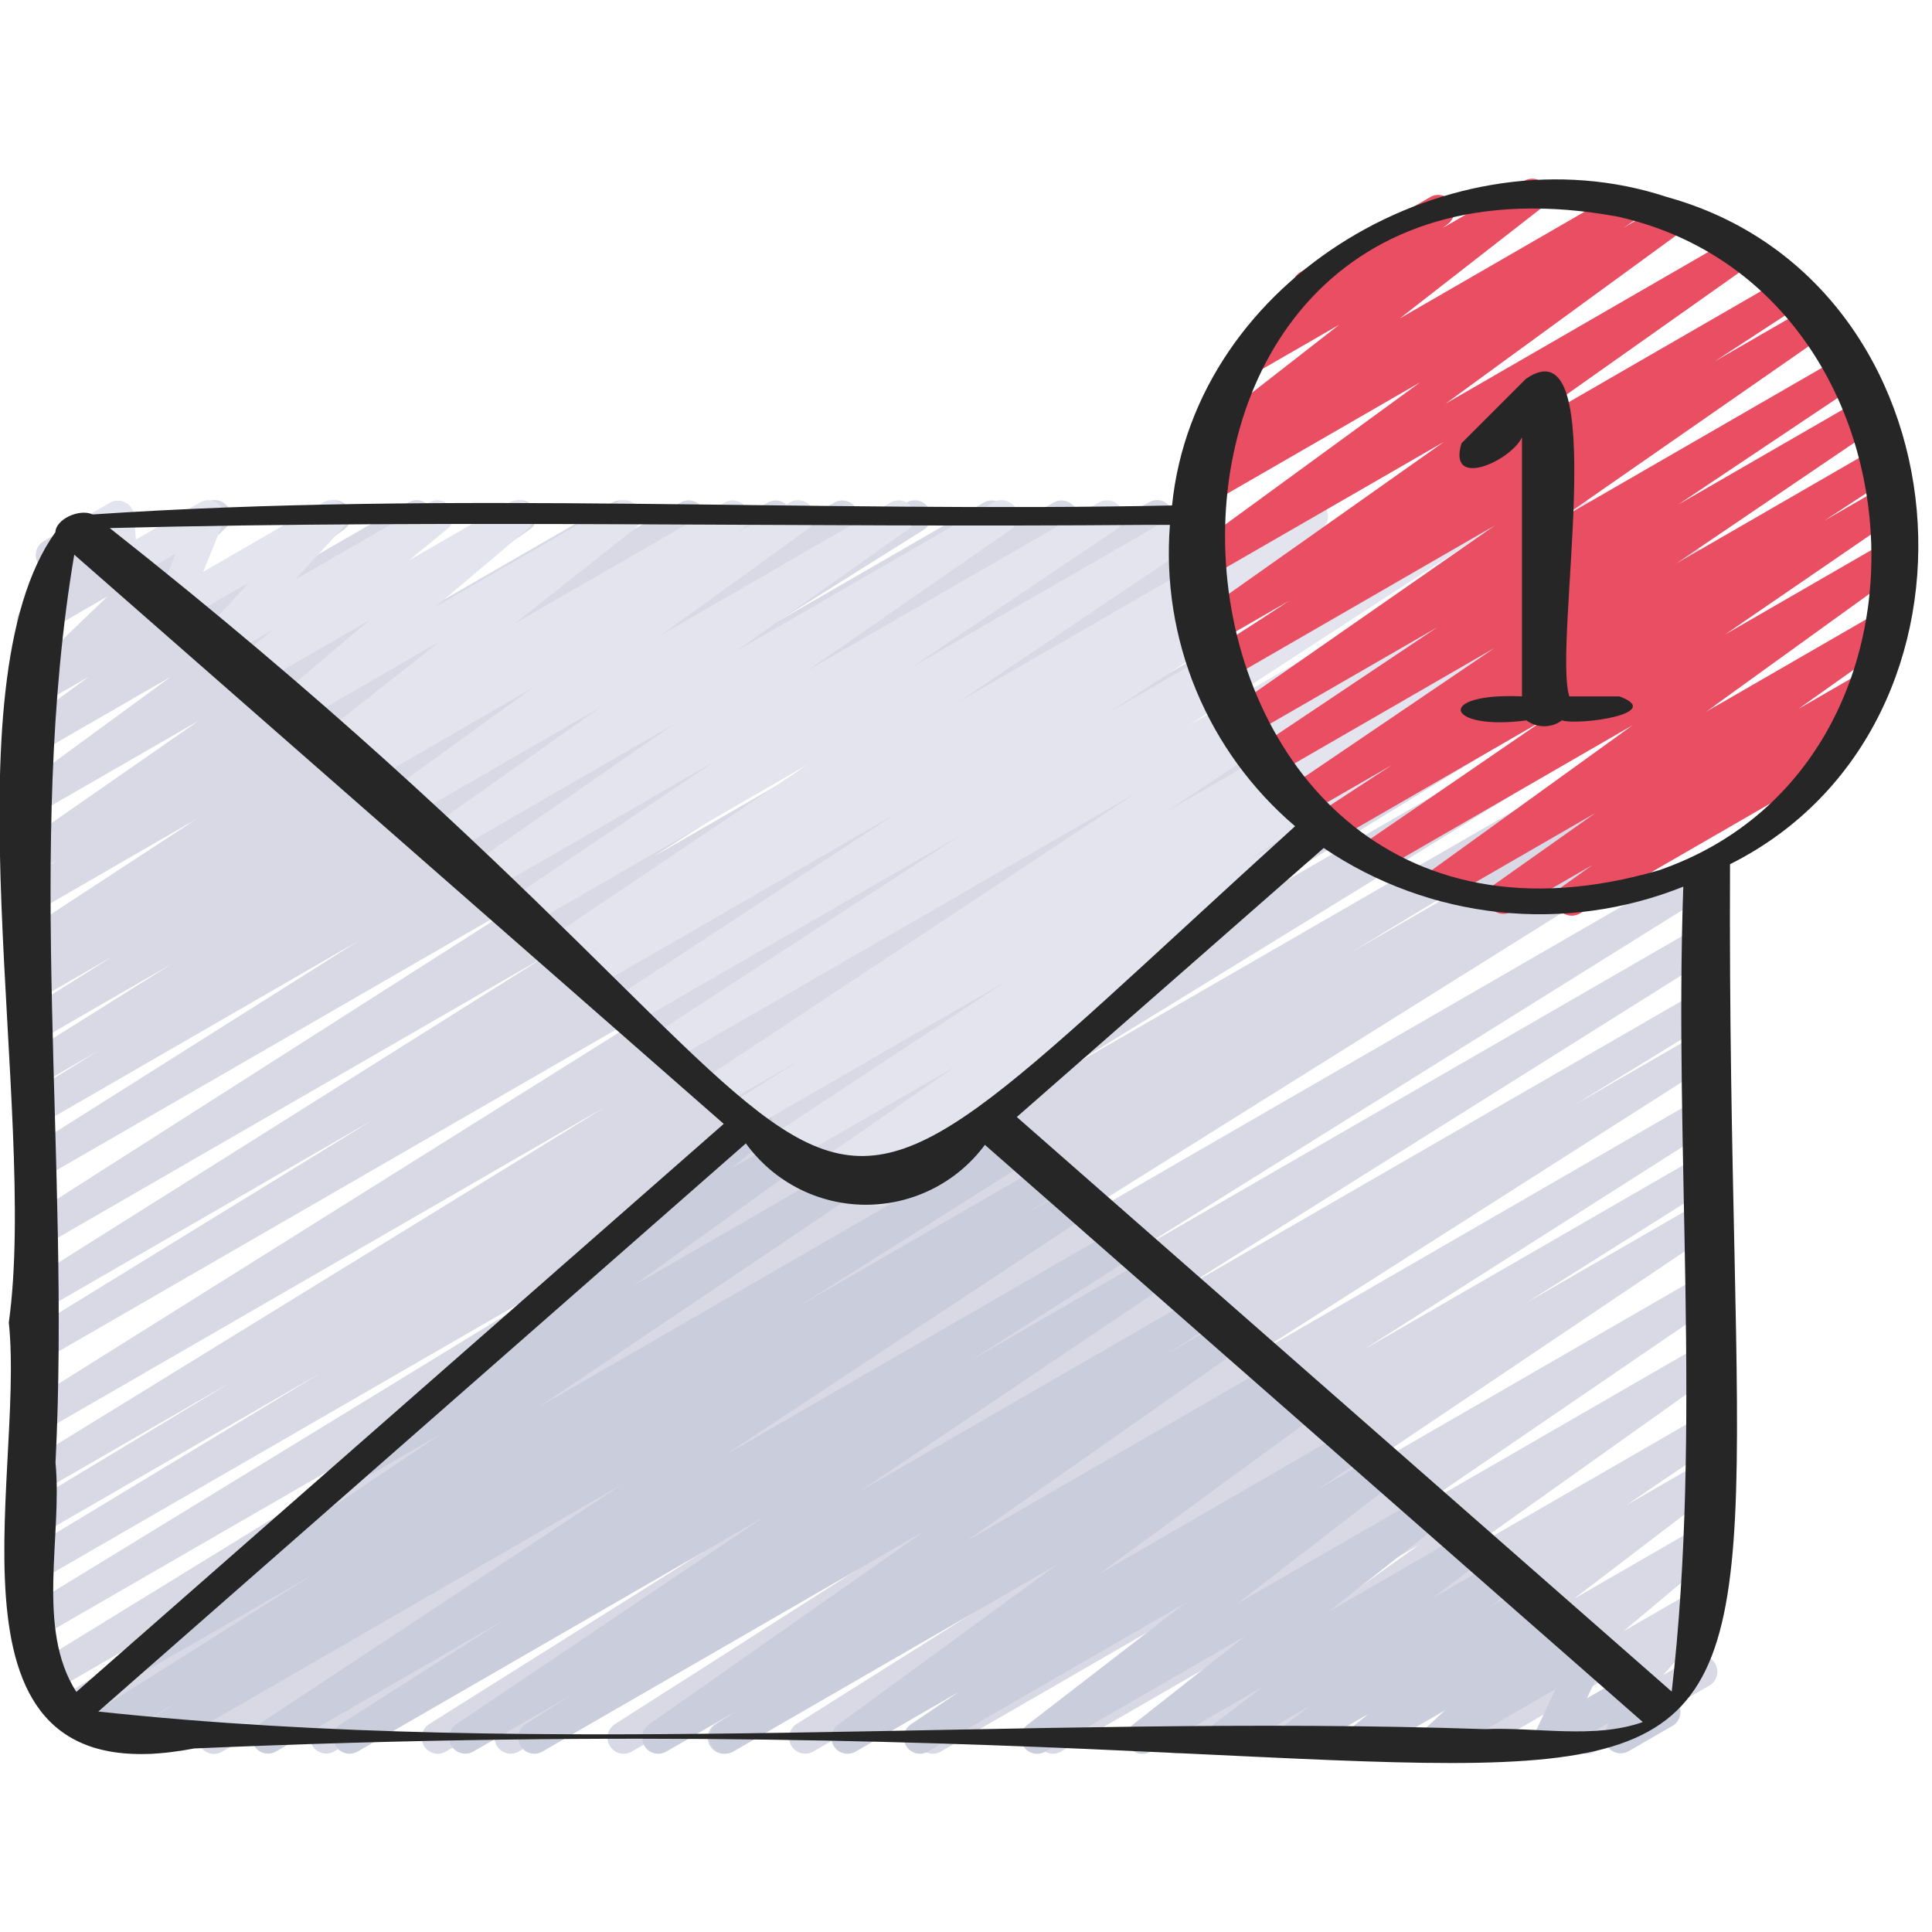 <svg xmlns="http://www.w3.org/2000/svg" fill="none" viewBox="0 0 78 78" height="78" width="78">
<g clip-path="url(#clip0_408_1942)">
<g clip-path="url(#clip1_408_1942)">
<path fill="#D8D9E5" d="M8.64 70.811C8.498 70.811 8.361 70.766 8.248 70.681C8.135 70.596 8.053 70.477 8.014 70.341C7.975 70.205 7.981 70.061 8.031 69.929C8.082 69.797 8.174 69.685 8.294 69.61L37.73 51.18L4.261 70.502C4.113 70.581 3.94 70.6 3.779 70.555C3.617 70.509 3.479 70.403 3.394 70.259C3.309 70.114 3.283 69.942 3.322 69.779C3.361 69.615 3.461 69.473 3.602 69.382L4.24 68.992L2.964 69.73C2.815 69.817 2.638 69.843 2.471 69.8C2.304 69.757 2.161 69.649 2.073 69.501C1.986 69.352 1.96 69.175 2.003 69.008C2.046 68.841 2.154 68.698 2.302 68.61L16.973 59.713L1.98 68.38C1.832 68.468 1.655 68.494 1.487 68.452C1.32 68.41 1.177 68.303 1.089 68.155C1 68.007 0.975 67.829 1.017 67.662C1.059 67.495 1.166 67.352 1.314 67.263L27.864 50.95L1.665 66.076C1.517 66.158 1.344 66.179 1.181 66.135C1.018 66.091 0.878 65.985 0.792 65.84C0.706 65.695 0.679 65.522 0.718 65.358C0.757 65.193 0.859 65.051 1.001 64.96L24.578 50.541L1.665 63.77C1.517 63.858 1.34 63.883 1.173 63.84C1.006 63.797 0.862 63.69 0.775 63.541C0.687 63.393 0.662 63.216 0.705 63.049C0.748 62.882 0.855 62.739 1.003 62.651L12.95 55.428L1.665 61.943C1.517 62.023 1.344 62.043 1.182 61.998C1.02 61.953 0.881 61.847 0.795 61.703C0.71 61.558 0.683 61.385 0.722 61.222C0.761 61.058 0.862 60.916 1.003 60.825L9.323 55.805L1.666 60.225C1.519 60.305 1.346 60.325 1.185 60.281C1.023 60.236 0.884 60.131 0.798 59.987C0.712 59.843 0.686 59.671 0.723 59.508C0.761 59.344 0.86 59.202 1.001 59.11L24.466 44.672L1.665 57.836C1.518 57.918 1.344 57.94 1.181 57.897C1.018 57.854 0.878 57.749 0.791 57.604C0.704 57.46 0.676 57.287 0.714 57.123C0.752 56.958 0.853 56.815 0.994 56.723L28.749 39.328L1.665 54.964C1.518 55.044 1.345 55.064 1.183 55.02C1.021 54.975 0.883 54.87 0.797 54.726C0.711 54.582 0.684 54.41 0.722 54.247C0.76 54.083 0.859 53.941 1 53.849L15.062 45.208L1.665 52.944C1.518 53.026 1.344 53.048 1.181 53.005C1.018 52.962 0.878 52.857 0.791 52.712C0.704 52.568 0.676 52.395 0.714 52.231C0.752 52.066 0.853 51.923 0.994 51.831L22.031 38.6L1.665 50.358C1.518 50.44 1.345 50.462 1.182 50.419C1.02 50.377 0.88 50.272 0.793 50.128C0.705 49.985 0.677 49.812 0.714 49.648C0.751 49.484 0.85 49.341 0.99 49.248L21.668 36.054L1.665 47.602C1.518 47.683 1.346 47.704 1.184 47.66C1.022 47.617 0.883 47.513 0.796 47.369C0.709 47.225 0.681 47.054 0.718 46.89C0.755 46.727 0.853 46.583 0.993 46.491L14.474 37.986L1.665 45.381C1.518 45.459 1.346 45.478 1.185 45.434C1.024 45.389 0.887 45.284 0.801 45.141C0.716 44.998 0.688 44.827 0.725 44.664C0.762 44.502 0.859 44.359 0.998 44.266L3.958 42.432L1.665 43.756C1.517 43.844 1.34 43.871 1.173 43.829C1.005 43.788 0.861 43.681 0.772 43.533C0.683 43.385 0.657 43.208 0.698 43.041C0.74 42.873 0.846 42.729 0.994 42.64L6.92 38.922L1.665 41.955C1.518 42.033 1.347 42.053 1.186 42.008C1.026 41.964 0.888 41.86 0.802 41.718C0.716 41.575 0.688 41.405 0.724 41.242C0.76 41.08 0.856 40.937 0.994 40.843L4.551 38.61L1.665 40.273C1.518 40.355 1.344 40.377 1.181 40.334C1.018 40.291 0.878 40.186 0.791 40.041C0.704 39.897 0.676 39.724 0.714 39.559C0.752 39.395 0.853 39.252 0.994 39.16L2.024 38.51L1.665 38.717C1.519 38.796 1.348 38.817 1.187 38.774C1.027 38.731 0.888 38.629 0.801 38.487C0.714 38.345 0.684 38.176 0.718 38.013C0.752 37.85 0.847 37.706 0.984 37.612L7.921 33.072L1.665 36.686C1.518 36.77 1.345 36.793 1.181 36.751C1.018 36.708 0.877 36.604 0.789 36.46C0.701 36.316 0.672 36.143 0.71 35.978C0.747 35.814 0.846 35.67 0.988 35.577L2.319 34.719L1.669 35.096C1.524 35.179 1.352 35.204 1.19 35.164C1.028 35.123 0.887 35.022 0.797 34.881C0.707 34.74 0.675 34.57 0.708 34.406C0.741 34.242 0.835 34.096 0.972 34L8.003 29.11L1.665 32.76C1.521 32.843 1.351 32.868 1.189 32.83C1.027 32.791 0.887 32.692 0.796 32.553C0.705 32.414 0.671 32.245 0.7 32.081C0.73 31.918 0.821 31.772 0.955 31.673L6.891 27.326L1.665 30.34C1.521 30.434 1.345 30.467 1.176 30.431C1.007 30.395 0.86 30.294 0.766 30.15C0.671 30.005 0.639 29.829 0.674 29.661C0.71 29.492 0.811 29.344 0.955 29.25L3.581 27.323L1.665 28.428C1.528 28.511 1.364 28.54 1.207 28.51C1.049 28.48 0.908 28.392 0.812 28.264C0.715 28.136 0.669 27.977 0.682 27.817C0.696 27.657 0.768 27.508 0.885 27.398L4.344 24.075L1.665 25.626C1.534 25.701 1.38 25.729 1.23 25.703C1.081 25.677 0.945 25.6 0.846 25.484C0.748 25.369 0.693 25.223 0.691 25.071C0.689 24.919 0.74 24.771 0.836 24.653L2.136 23.057C2.014 23.066 1.893 23.04 1.786 22.983C1.679 22.926 1.59 22.839 1.53 22.733C1.444 22.584 1.421 22.407 1.466 22.241C1.51 22.075 1.619 21.933 1.768 21.847L4.432 20.307C4.563 20.231 4.717 20.203 4.867 20.229C5.017 20.255 5.153 20.332 5.252 20.448C5.351 20.564 5.406 20.711 5.408 20.863C5.409 21.015 5.357 21.163 5.261 21.281L4.078 22.731L8.333 20.28C8.47 20.197 8.634 20.168 8.791 20.199C8.949 20.229 9.09 20.317 9.186 20.445C9.283 20.573 9.329 20.732 9.316 20.892C9.302 21.052 9.23 21.201 9.113 21.311L5.655 24.633L13.195 20.28C13.339 20.197 13.509 20.172 13.671 20.211C13.833 20.249 13.973 20.348 14.064 20.488C14.155 20.627 14.189 20.796 14.16 20.959C14.13 21.123 14.039 21.269 13.905 21.367L11.276 23.29L16.496 20.28C16.64 20.197 16.81 20.172 16.972 20.211C17.133 20.249 17.274 20.348 17.365 20.488C17.456 20.627 17.49 20.796 17.46 20.959C17.431 21.123 17.339 21.269 17.205 21.367L11.274 25.718L20.698 20.277C20.843 20.197 21.013 20.175 21.174 20.216C21.334 20.257 21.473 20.358 21.562 20.497C21.651 20.637 21.683 20.805 21.652 20.968C21.621 21.13 21.529 21.275 21.395 21.372L14.369 26.26L24.734 20.28C24.88 20.201 25.051 20.18 25.212 20.224C25.373 20.267 25.511 20.37 25.598 20.512C25.685 20.654 25.714 20.825 25.679 20.987C25.645 21.15 25.548 21.294 25.411 21.388L24.071 22.252L27.488 20.28C27.634 20.201 27.805 20.18 27.966 20.223C28.127 20.266 28.265 20.368 28.352 20.51C28.44 20.652 28.469 20.821 28.435 20.984C28.401 21.147 28.306 21.29 28.17 21.385L21.23 25.922L31.01 20.28C31.157 20.202 31.328 20.183 31.489 20.227C31.649 20.271 31.787 20.375 31.873 20.518C31.959 20.66 31.987 20.83 31.951 20.993C31.916 21.156 31.819 21.298 31.681 21.392L30.653 22.042L33.701 20.28C33.848 20.202 34.019 20.183 34.18 20.227C34.34 20.271 34.478 20.375 34.564 20.518C34.65 20.66 34.678 20.83 34.642 20.993C34.607 21.156 34.51 21.298 34.372 21.392L30.82 23.626L36.617 20.28C36.764 20.198 36.938 20.176 37.101 20.219C37.264 20.262 37.404 20.367 37.491 20.512C37.578 20.656 37.606 20.829 37.568 20.994C37.53 21.158 37.429 21.301 37.288 21.393L31.37 25.106L39.734 20.28C39.882 20.201 40.053 20.183 40.214 20.227C40.375 20.272 40.513 20.376 40.598 20.52C40.684 20.663 40.711 20.834 40.675 20.996C40.638 21.159 40.54 21.302 40.401 21.394L37.45 23.222L42.549 20.28C42.696 20.202 42.867 20.183 43.028 20.227C43.188 20.271 43.326 20.375 43.412 20.518C43.498 20.66 43.526 20.83 43.49 20.993C43.454 21.156 43.358 21.298 43.22 21.392L29.74 29.892L46.396 20.272C46.542 20.19 46.715 20.168 46.878 20.211C47.041 20.254 47.181 20.358 47.268 20.502C47.356 20.646 47.384 20.818 47.347 20.982C47.31 21.146 47.211 21.29 47.07 21.383L26.391 34.58L51.164 20.28C51.311 20.199 51.484 20.178 51.646 20.222C51.808 20.265 51.947 20.37 52.033 20.513C52.12 20.657 52.148 20.828 52.111 20.992C52.075 21.156 51.976 21.299 51.836 21.392L30.811 34.618L55.641 20.28C55.788 20.203 55.96 20.184 56.12 20.23C56.281 20.275 56.417 20.38 56.503 20.523C56.588 20.666 56.615 20.836 56.578 20.998C56.542 21.161 56.444 21.303 56.306 21.395L42.234 30.041L59.151 20.28C59.298 20.198 59.472 20.176 59.635 20.219C59.798 20.262 59.938 20.367 60.026 20.512C60.113 20.656 60.14 20.829 60.102 20.994C60.064 21.158 59.964 21.301 59.822 21.393L32.055 38.791L64.122 20.28C64.27 20.2 64.442 20.18 64.604 20.225C64.766 20.269 64.904 20.374 64.99 20.518C65.076 20.663 65.103 20.834 65.066 20.998C65.028 21.161 64.928 21.304 64.788 21.395L41.341 35.815L66.951 21.032C67.099 20.951 67.272 20.931 67.435 20.976C67.597 21.021 67.735 21.127 67.821 21.271C67.907 21.416 67.933 21.589 67.894 21.753C67.855 21.916 67.754 22.059 67.613 22.149L59.302 27.17L67.983 22.159C68.131 22.078 68.305 22.058 68.467 22.103C68.629 22.148 68.768 22.254 68.853 22.399C68.939 22.543 68.965 22.716 68.926 22.88C68.888 23.043 68.787 23.186 68.645 23.277L56.692 30.505L68.502 23.686C68.65 23.605 68.824 23.584 68.987 23.628C69.15 23.672 69.289 23.778 69.375 23.923C69.462 24.068 69.488 24.241 69.449 24.405C69.41 24.569 69.309 24.712 69.166 24.803L45.6 39.209L68.537 25.968C68.684 25.89 68.856 25.872 69.016 25.917C69.177 25.962 69.314 26.067 69.399 26.21C69.484 26.353 69.511 26.523 69.474 26.686C69.438 26.848 69.34 26.991 69.201 27.083L42.641 43.403L68.542 28.453C68.69 28.373 68.864 28.353 69.026 28.398C69.188 28.442 69.327 28.548 69.412 28.693C69.498 28.838 69.524 29.011 69.485 29.174C69.447 29.338 69.346 29.48 69.204 29.571L54.553 38.449L68.537 30.376C68.686 30.288 68.863 30.263 69.03 30.307C69.197 30.35 69.34 30.457 69.428 30.606C69.515 30.755 69.54 30.932 69.497 31.099C69.454 31.266 69.346 31.409 69.198 31.497L68.507 31.91L68.537 31.893C68.685 31.808 68.86 31.784 69.025 31.827C69.19 31.87 69.331 31.975 69.419 32.121C69.507 32.267 69.534 32.442 69.494 32.608C69.454 32.773 69.351 32.917 69.207 33.007L39.773 51.435L68.537 34.828C68.684 34.751 68.855 34.733 69.015 34.777C69.175 34.822 69.312 34.926 69.398 35.069C69.483 35.211 69.511 35.381 69.475 35.543C69.439 35.706 69.343 35.848 69.205 35.941L45.601 50.673L68.537 37.432C68.684 37.353 68.856 37.333 69.018 37.377C69.179 37.421 69.317 37.525 69.404 37.669C69.49 37.812 69.518 37.983 69.481 38.147C69.444 38.31 69.346 38.453 69.207 38.545L47.473 52.195L68.537 40.04C68.685 39.961 68.857 39.942 69.018 39.987C69.179 40.032 69.317 40.138 69.403 40.282C69.488 40.425 69.515 40.597 69.477 40.76C69.439 40.923 69.34 41.065 69.2 41.157L63.583 44.599L68.537 41.739C68.684 41.655 68.859 41.632 69.023 41.674C69.187 41.717 69.328 41.822 69.416 41.967C69.504 42.112 69.531 42.285 69.493 42.45C69.455 42.616 69.353 42.759 69.211 42.851L50.393 54.85L68.537 44.374C68.684 44.295 68.856 44.275 69.017 44.318C69.178 44.362 69.316 44.466 69.403 44.609C69.489 44.751 69.517 44.922 69.482 45.085C69.446 45.248 69.349 45.391 69.211 45.484L55.069 54.481L68.537 46.707C68.684 46.628 68.855 46.609 69.016 46.653C69.177 46.697 69.314 46.801 69.4 46.944C69.486 47.087 69.514 47.257 69.478 47.419C69.443 47.582 69.346 47.725 69.208 47.818L61.621 52.599L68.544 48.603C68.689 48.523 68.86 48.501 69.022 48.543C69.183 48.584 69.322 48.686 69.41 48.828C69.498 48.969 69.529 49.138 69.496 49.302C69.462 49.465 69.368 49.609 69.231 49.704L53.752 60.117L68.537 51.578C68.683 51.493 68.856 51.468 69.019 51.509C69.183 51.549 69.324 51.651 69.414 51.794C69.503 51.936 69.534 52.108 69.5 52.273C69.465 52.438 69.368 52.583 69.229 52.677L56.976 61.052L68.537 54.378C68.682 54.295 68.852 54.272 69.014 54.311C69.176 54.351 69.316 54.451 69.406 54.591C69.496 54.731 69.529 54.9 69.498 55.064C69.467 55.227 69.374 55.373 69.239 55.47L59.021 62.738L68.538 57.244C68.684 57.163 68.856 57.14 69.017 57.181C69.179 57.222 69.319 57.324 69.408 57.465C69.496 57.607 69.527 57.777 69.494 57.941C69.461 58.104 69.366 58.249 69.229 58.344L65.664 60.767L68.537 59.11C68.68 59.029 68.848 59.005 69.008 59.043C69.168 59.081 69.307 59.178 69.398 59.315C69.489 59.452 69.525 59.618 69.499 59.78C69.472 59.942 69.386 60.088 69.256 60.189L63.536 64.554L68.532 61.67C68.673 61.589 68.839 61.564 68.997 61.599C69.155 61.635 69.295 61.728 69.388 61.861C69.481 61.994 69.521 62.157 69.5 62.318C69.479 62.478 69.398 62.626 69.274 62.73L65.532 65.866L68.532 64.134C68.665 64.057 68.822 64.03 68.974 64.057C69.126 64.085 69.263 64.165 69.36 64.284C69.458 64.404 69.51 64.554 69.508 64.708C69.505 64.862 69.448 65.01 69.346 65.126L67.149 67.626L68.336 66.941C68.41 66.894 68.492 66.862 68.579 66.848C68.665 66.834 68.754 66.837 68.839 66.858C68.924 66.879 69.004 66.917 69.074 66.97C69.144 67.022 69.203 67.088 69.247 67.164C69.291 67.24 69.319 67.324 69.33 67.411C69.34 67.498 69.333 67.587 69.309 67.671C69.284 67.755 69.243 67.833 69.188 67.901C69.132 67.969 69.063 68.025 68.986 68.066L64.388 70.72C64.254 70.797 64.098 70.823 63.947 70.796C63.796 70.768 63.659 70.688 63.562 70.569C63.464 70.45 63.412 70.301 63.414 70.147C63.416 69.993 63.473 69.846 63.574 69.73L65.769 67.23L59.722 70.72C59.581 70.799 59.416 70.823 59.259 70.787C59.102 70.752 58.964 70.659 58.871 70.527C58.778 70.394 58.738 70.233 58.758 70.073C58.778 69.913 58.857 69.766 58.98 69.661L62.722 66.525L55.454 70.72C55.311 70.801 55.143 70.825 54.983 70.787C54.823 70.749 54.684 70.651 54.593 70.515C54.502 70.378 54.466 70.212 54.492 70.05C54.519 69.888 54.605 69.742 54.735 69.641L60.451 65.28L51.02 70.72C50.874 70.799 50.705 70.82 50.545 70.778C50.385 70.736 50.247 70.635 50.159 70.495C50.071 70.355 50.04 70.187 50.071 70.025C50.103 69.862 50.195 69.718 50.329 69.622L53.897 67.195L47.789 70.72C47.645 70.8 47.476 70.822 47.316 70.781C47.156 70.741 47.017 70.642 46.928 70.503C46.839 70.364 46.806 70.197 46.835 70.035C46.865 69.873 46.955 69.728 47.087 69.629L57.303 62.362L42.825 70.72C42.679 70.801 42.508 70.823 42.347 70.782C42.186 70.74 42.047 70.639 41.959 70.498C41.87 70.358 41.839 70.188 41.871 70.025C41.904 69.862 41.997 69.718 42.133 69.622L54.387 61.246L37.974 70.72C37.828 70.801 37.657 70.823 37.496 70.781C37.335 70.739 37.196 70.637 37.108 70.496C37.02 70.355 36.989 70.185 37.022 70.022C37.056 69.859 37.15 69.715 37.286 69.619L52.767 59.206L32.822 70.72C32.675 70.801 32.503 70.822 32.341 70.778C32.179 70.735 32.04 70.63 31.953 70.487C31.866 70.343 31.838 70.172 31.875 70.008C31.912 69.844 32.01 69.701 32.15 69.609L39.754 64.821L29.536 70.72C29.389 70.802 29.216 70.824 29.053 70.781C28.89 70.739 28.751 70.634 28.663 70.49C28.576 70.347 28.548 70.174 28.585 70.01C28.622 69.846 28.721 69.703 28.861 69.61L43.004 60.613L25.495 70.72C25.349 70.802 25.175 70.824 25.013 70.781C24.85 70.739 24.71 70.634 24.623 70.49C24.535 70.347 24.507 70.174 24.544 70.01C24.581 69.846 24.68 69.703 24.821 69.61L43.637 57.611L20.931 70.72C20.783 70.802 20.61 70.823 20.447 70.779C20.284 70.734 20.144 70.629 20.058 70.484C19.972 70.338 19.945 70.165 19.984 70.001C20.023 69.837 20.125 69.694 20.267 69.603L25.871 66.17L17.994 70.72C17.847 70.803 17.674 70.825 17.51 70.781C17.347 70.738 17.207 70.633 17.12 70.489C17.033 70.344 17.005 70.171 17.043 70.007C17.081 69.842 17.182 69.699 17.324 69.607L39.065 55.948L13.472 70.72C13.325 70.798 13.154 70.816 12.994 70.771C12.834 70.727 12.697 70.622 12.611 70.48C12.526 70.337 12.498 70.168 12.534 70.005C12.569 69.843 12.666 69.701 12.804 69.607L36.401 54.885L8.963 70.72C8.865 70.779 8.754 70.81 8.64 70.811Z"></path>
<path fill="#CACDDB" d="M38.655 46.93C38.512 46.93 38.373 46.883 38.259 46.796C38.145 46.709 38.063 46.587 38.026 46.449C37.989 46.311 37.998 46.164 38.053 46.032C38.108 45.899 38.205 45.789 38.329 45.717L39.778 44.88C39.928 44.795 40.104 44.773 40.27 44.818C40.436 44.863 40.577 44.971 40.663 45.12C40.748 45.269 40.772 45.445 40.728 45.611C40.684 45.777 40.577 45.919 40.428 46.006L38.979 46.842C38.881 46.9 38.769 46.93 38.655 46.93Z"></path>
<path fill="#CACDDB" d="M6.087 70.811C5.946 70.812 5.808 70.766 5.695 70.681C5.582 70.596 5.499 70.476 5.46 70.34C5.421 70.204 5.428 70.059 5.479 69.927C5.53 69.795 5.623 69.683 5.743 69.609L7.252 68.673L4.148 70.46C4.001 70.539 3.83 70.558 3.669 70.514C3.508 70.469 3.371 70.365 3.285 70.223C3.199 70.08 3.171 69.91 3.207 69.747C3.242 69.585 3.339 69.442 3.477 69.349L12.715 63.521L6.096 67.34C5.95 67.425 5.777 67.449 5.614 67.409C5.45 67.368 5.308 67.265 5.219 67.122C5.13 66.979 5.1 66.806 5.135 66.641C5.17 66.476 5.269 66.332 5.409 66.238L17.821 57.879L15.07 59.467C14.926 59.548 14.757 59.571 14.596 59.531C14.436 59.492 14.296 59.392 14.207 59.253C14.117 59.115 14.084 58.947 14.113 58.784C14.143 58.622 14.233 58.476 14.366 58.378L22.748 52.341C22.61 52.297 22.49 52.209 22.408 52.09C22.315 51.956 22.276 51.791 22.299 51.63C22.322 51.468 22.405 51.321 22.531 51.218L28.43 46.392C28.421 46.269 28.446 46.146 28.503 46.037C28.56 45.928 28.647 45.837 28.754 45.776L30.264 44.903C30.405 44.823 30.571 44.798 30.729 44.835C30.888 44.871 31.027 44.965 31.119 45.098C31.212 45.232 31.251 45.395 31.229 45.556C31.207 45.717 31.125 45.864 31.001 45.968L29.551 47.154L31.534 46.011C31.677 45.933 31.846 45.911 32.005 45.952C32.163 45.992 32.301 46.091 32.39 46.228C32.48 46.366 32.513 46.532 32.485 46.694C32.457 46.855 32.369 47 32.238 47.099L25.552 51.921L33.482 47.343C33.629 47.252 33.805 47.223 33.973 47.261C34.141 47.3 34.287 47.404 34.378 47.55C34.469 47.696 34.499 47.873 34.46 48.041C34.421 48.209 34.318 48.355 34.171 48.446L21.746 56.81L40.818 45.797C40.965 45.716 41.138 45.695 41.3 45.738C41.462 45.782 41.601 45.886 41.688 46.03C41.774 46.173 41.802 46.345 41.766 46.509C41.729 46.672 41.63 46.815 41.49 46.908L32.26 52.729L42.188 46.996C42.336 46.908 42.513 46.882 42.681 46.923C42.848 46.965 42.992 47.072 43.08 47.22C43.169 47.368 43.195 47.545 43.153 47.712C43.111 47.88 43.005 48.023 42.857 48.112L41.297 49.075L43.261 47.941C43.407 47.86 43.579 47.838 43.741 47.88C43.904 47.922 44.043 48.025 44.131 48.167C44.219 48.31 44.249 48.481 44.214 48.645C44.179 48.808 44.082 48.952 43.943 49.047L29.226 58.774L45.148 49.582C45.295 49.5 45.468 49.478 45.631 49.521C45.794 49.564 45.934 49.668 46.021 49.812C46.108 49.956 46.137 50.128 46.1 50.292C46.063 50.456 45.964 50.6 45.823 50.692L39.193 54.925L46.464 50.727C46.61 50.636 46.787 50.606 46.955 50.645C47.123 50.684 47.268 50.788 47.36 50.934C47.451 51.08 47.481 51.257 47.442 51.425C47.403 51.593 47.299 51.739 47.153 51.83L34.695 60.219L48.318 52.354C48.465 52.264 48.642 52.237 48.81 52.278C48.977 52.319 49.121 52.425 49.211 52.572C49.3 52.719 49.328 52.896 49.287 53.064C49.246 53.231 49.14 53.376 48.993 53.465L47.121 54.657L49.427 53.326C49.572 53.245 49.742 53.222 49.903 53.262C50.064 53.303 50.203 53.403 50.293 53.543C50.382 53.682 50.415 53.851 50.384 54.014C50.353 54.177 50.261 54.322 50.126 54.419L38.972 62.248L51.416 55.064C51.563 54.981 51.736 54.958 51.9 55C52.063 55.042 52.204 55.146 52.292 55.29C52.38 55.434 52.409 55.607 52.371 55.772C52.334 55.937 52.234 56.081 52.093 56.173L51.238 56.727L52.49 56.004C52.633 55.923 52.803 55.9 52.963 55.939C53.124 55.978 53.263 56.077 53.354 56.215C53.444 56.354 53.478 56.521 53.449 56.684C53.42 56.846 53.33 56.992 53.198 57.091L44.358 63.556L54.455 57.72C54.601 57.636 54.774 57.611 54.938 57.652C55.102 57.693 55.243 57.795 55.333 57.938C55.422 58.082 55.452 58.254 55.417 58.419C55.381 58.584 55.283 58.729 55.143 58.822L53.181 60.145L55.615 58.741C55.757 58.659 55.926 58.635 56.085 58.672C56.245 58.71 56.385 58.806 56.477 58.943C56.568 59.079 56.605 59.245 56.579 59.407C56.553 59.569 56.467 59.716 56.338 59.817L49.957 64.74L57.497 60.388C57.639 60.306 57.807 60.282 57.967 60.318C58.126 60.355 58.266 60.451 58.358 60.587C58.45 60.722 58.488 60.888 58.463 61.05C58.438 61.212 58.353 61.358 58.225 61.46L53.645 65.065L59.187 61.866C59.33 61.785 59.498 61.761 59.658 61.799C59.818 61.837 59.957 61.934 60.048 62.071C60.139 62.208 60.175 62.374 60.149 62.536C60.123 62.698 60.036 62.844 59.906 62.945L57.865 64.505L60.475 62.998C60.618 62.915 60.787 62.889 60.948 62.926C61.109 62.963 61.25 63.06 61.342 63.197C61.434 63.334 61.471 63.501 61.444 63.664C61.418 63.827 61.33 63.974 61.2 64.075L60.214 64.838L61.644 64.016C61.786 63.935 61.953 63.91 62.112 63.946C62.271 63.982 62.41 64.077 62.503 64.211C62.596 64.346 62.634 64.51 62.611 64.672C62.588 64.833 62.505 64.98 62.379 65.083L61.818 65.54L62.762 64.995C62.901 64.915 63.064 64.888 63.221 64.921C63.377 64.953 63.517 65.042 63.612 65.171C63.707 65.3 63.751 65.46 63.736 65.619C63.72 65.778 63.647 65.926 63.529 66.035L62.81 66.698L63.954 66.039C64.074 65.971 64.212 65.943 64.349 65.959C64.485 65.975 64.614 66.033 64.715 66.127C64.816 66.22 64.885 66.343 64.912 66.478C64.939 66.612 64.922 66.752 64.864 66.877L64.067 68.567L65.737 67.6C65.85 67.534 65.981 67.504 66.112 67.514C66.243 67.524 66.368 67.574 66.47 67.656C66.572 67.738 66.647 67.85 66.685 67.975C66.723 68.101 66.722 68.236 66.682 68.361L66.562 68.731L66.846 68.569C66.919 68.522 67.002 68.49 67.089 68.476C67.175 68.462 67.264 68.465 67.349 68.486C67.434 68.507 67.514 68.545 67.584 68.597C67.654 68.65 67.713 68.716 67.757 68.792C67.801 68.868 67.829 68.952 67.84 69.039C67.85 69.126 67.843 69.214 67.819 69.298C67.794 69.382 67.753 69.461 67.697 69.529C67.642 69.597 67.573 69.653 67.496 69.693L65.756 70.698C65.642 70.764 65.512 70.794 65.381 70.784C65.25 70.774 65.125 70.725 65.022 70.642C64.92 70.56 64.845 70.448 64.808 70.323C64.77 70.197 64.771 70.063 64.811 69.938L64.931 69.566L62.918 70.72C62.798 70.788 62.66 70.816 62.524 70.8C62.387 70.784 62.259 70.726 62.158 70.632C62.057 70.539 61.988 70.416 61.961 70.281C61.934 70.147 61.95 70.007 62.008 69.882L62.805 68.192L58.422 70.72C58.283 70.799 58.12 70.825 57.964 70.792C57.808 70.759 57.67 70.67 57.575 70.541C57.48 70.413 57.437 70.254 57.451 70.095C57.466 69.937 57.539 69.789 57.656 69.68L58.375 69.016L55.421 70.72C55.28 70.801 55.113 70.826 54.954 70.79C54.796 70.753 54.656 70.659 54.564 70.525C54.471 70.391 54.432 70.227 54.455 70.066C54.477 69.905 54.56 69.758 54.685 69.654L55.243 69.199L52.609 70.72C52.467 70.803 52.298 70.829 52.137 70.792C51.976 70.755 51.835 70.658 51.743 70.521C51.651 70.384 51.614 70.217 51.64 70.054C51.667 69.891 51.754 69.745 51.885 69.644L52.873 68.878L49.682 70.72C49.539 70.801 49.37 70.825 49.211 70.787C49.051 70.749 48.912 70.651 48.821 70.515C48.73 70.378 48.694 70.212 48.72 70.05C48.746 69.888 48.833 69.742 48.963 69.641L51.001 68.089L46.442 70.72C46.3 70.802 46.132 70.826 45.972 70.79C45.813 70.753 45.673 70.657 45.581 70.521C45.489 70.386 45.452 70.22 45.476 70.058C45.501 69.896 45.586 69.75 45.714 69.648L50.295 66.04L42.191 70.72C42.048 70.802 41.88 70.826 41.72 70.788C41.56 70.751 41.421 70.654 41.329 70.518C41.238 70.382 41.201 70.216 41.227 70.053C41.253 69.891 41.339 69.745 41.468 69.644L47.849 64.722L37.456 70.72C37.311 70.801 37.14 70.823 36.978 70.781C36.817 70.739 36.678 70.637 36.59 70.496C36.502 70.355 36.471 70.185 36.505 70.022C36.538 69.859 36.632 69.715 36.769 69.619L38.719 68.303L34.537 70.72C34.393 70.801 34.223 70.825 34.063 70.785C33.902 70.746 33.763 70.647 33.673 70.509C33.582 70.371 33.548 70.203 33.577 70.04C33.606 69.878 33.696 69.732 33.828 69.633L42.668 63.171L29.595 70.72C29.449 70.802 29.276 70.824 29.114 70.782C28.951 70.739 28.812 70.635 28.724 70.492C28.636 70.349 28.607 70.178 28.643 70.014C28.679 69.85 28.777 69.706 28.917 69.612L29.785 69.051L26.893 70.72C26.748 70.801 26.578 70.824 26.417 70.784C26.256 70.744 26.116 70.644 26.027 70.504C25.937 70.364 25.905 70.195 25.936 70.032C25.967 69.869 26.059 69.724 26.193 69.627L37.35 61.796L21.89 70.72C21.743 70.802 21.57 70.824 21.407 70.781C21.245 70.739 21.105 70.634 21.018 70.49C20.93 70.347 20.902 70.174 20.939 70.01C20.976 69.846 21.075 69.703 21.215 69.61L23.075 68.426L19.099 70.72C18.953 70.801 18.782 70.823 18.621 70.781C18.46 70.739 18.321 70.637 18.233 70.496C18.145 70.355 18.114 70.185 18.147 70.022C18.18 69.859 18.275 69.715 18.411 69.619L30.867 61.23L14.428 70.72C14.281 70.802 14.108 70.824 13.945 70.781C13.783 70.739 13.643 70.634 13.556 70.49C13.468 70.347 13.44 70.174 13.477 70.01C13.514 69.846 13.613 69.703 13.754 69.61L20.369 65.39L11.129 70.72C10.983 70.799 10.813 70.819 10.653 70.776C10.492 70.733 10.355 70.631 10.268 70.49C10.181 70.349 10.151 70.18 10.184 70.018C10.217 69.855 10.311 69.712 10.446 69.616L25.186 59.882L6.411 70.72C6.313 70.779 6.201 70.81 6.087 70.811Z"></path>
<path fill="#E3E4ED" d="M35.491 48.686C35.354 48.688 35.22 48.647 35.108 48.568C34.995 48.489 34.911 48.376 34.867 48.246C34.822 48.116 34.82 47.976 34.861 47.844C34.901 47.713 34.982 47.599 35.092 47.516L36.561 46.38L33.557 48.114C33.411 48.199 33.239 48.224 33.076 48.184C32.912 48.144 32.771 48.042 32.681 47.9C32.591 47.758 32.559 47.587 32.593 47.422C32.627 47.258 32.723 47.112 32.861 47.017L38.568 43.057L31.985 46.857C31.839 46.94 31.666 46.964 31.502 46.922C31.339 46.88 31.199 46.776 31.11 46.633C31.022 46.489 30.993 46.317 31.029 46.153C31.065 45.988 31.164 45.844 31.304 45.751L40.581 39.641L30.436 45.5C30.288 45.585 30.113 45.609 29.948 45.566C29.783 45.523 29.641 45.418 29.554 45.272C29.466 45.126 29.439 44.951 29.479 44.785C29.518 44.62 29.622 44.476 29.766 44.386L32.4 42.741L29.317 44.521C29.171 44.606 28.997 44.63 28.833 44.589C28.669 44.548 28.528 44.444 28.439 44.301C28.35 44.157 28.32 43.984 28.357 43.819C28.393 43.654 28.492 43.509 28.634 43.416L45.856 32.019L27.282 42.743C27.135 42.824 26.963 42.846 26.8 42.804C26.638 42.761 26.498 42.658 26.41 42.515C26.323 42.371 26.294 42.2 26.33 42.036C26.366 41.872 26.464 41.728 26.603 41.635L38.77 33.727L25.64 41.305C25.494 41.384 25.323 41.405 25.162 41.362C25.001 41.319 24.863 41.217 24.776 41.075C24.689 40.933 24.659 40.764 24.693 40.601C24.727 40.438 24.822 40.294 24.959 40.2L36.163 32.852L24.004 39.872C23.857 39.955 23.683 39.977 23.52 39.933C23.357 39.89 23.217 39.785 23.13 39.641C23.043 39.496 23.015 39.323 23.053 39.159C23.091 38.994 23.192 38.851 23.334 38.759L24.349 38.12L22.936 38.935C22.79 39.018 22.618 39.041 22.455 39C22.292 38.959 22.152 38.857 22.063 38.715C21.974 38.573 21.943 38.402 21.978 38.237C22.012 38.073 22.108 37.928 22.247 37.834L32.595 30.872L21.229 37.44C21.083 37.525 20.91 37.549 20.746 37.508C20.582 37.468 20.441 37.365 20.352 37.221C20.262 37.078 20.232 36.906 20.267 36.741C20.303 36.576 20.401 36.431 20.541 36.337L28.808 30.767L19.648 36.054C19.503 36.135 19.333 36.157 19.172 36.117C19.011 36.076 18.871 35.975 18.782 35.835C18.693 35.695 18.661 35.526 18.693 35.363C18.725 35.2 18.817 35.055 18.953 34.958L27.183 29.25L17.959 34.58C17.815 34.661 17.644 34.684 17.483 34.644C17.322 34.603 17.183 34.503 17.093 34.363C17.004 34.224 16.971 34.055 17.002 33.892C17.033 33.729 17.125 33.584 17.26 33.487L24.253 28.547L16.312 33.129C16.168 33.223 15.991 33.256 15.822 33.221C15.653 33.185 15.505 33.083 15.411 32.939C15.316 32.794 15.284 32.617 15.319 32.448C15.355 32.279 15.456 32.131 15.601 32.037L21.502 27.774L14.691 31.708C14.545 31.795 14.371 31.821 14.207 31.781C14.042 31.741 13.899 31.638 13.809 31.494C13.719 31.351 13.689 31.177 13.725 31.012C13.76 30.846 13.86 30.701 14.001 30.607L14.219 30.46L13.645 30.792C13.502 30.875 13.333 30.902 13.172 30.865C13.011 30.829 12.87 30.733 12.777 30.596C12.684 30.459 12.647 30.293 12.673 30.129C12.699 29.966 12.786 29.819 12.917 29.718L17.768 25.888L11.911 29.268C11.77 29.35 11.604 29.376 11.445 29.341C11.286 29.306 11.146 29.213 11.052 29.08C10.959 28.947 10.918 28.784 10.939 28.622C10.96 28.461 11.041 28.313 11.166 28.209L14.915 25.04L10.196 27.77C10.055 27.851 9.888 27.875 9.73 27.839C9.572 27.803 9.432 27.709 9.34 27.576C9.247 27.442 9.208 27.279 9.23 27.117C9.252 26.957 9.334 26.81 9.459 26.706L11.037 25.416L8.909 26.643C8.774 26.721 8.617 26.747 8.465 26.719C8.312 26.69 8.175 26.608 8.078 26.487C7.981 26.366 7.93 26.215 7.935 26.06C7.94 25.905 8 25.757 8.104 25.642L10.054 23.516L7.215 25.152C7.098 25.22 6.962 25.25 6.828 25.237C6.693 25.224 6.565 25.169 6.463 25.08C6.361 24.992 6.289 24.873 6.257 24.742C6.226 24.61 6.236 24.472 6.287 24.346L7.097 22.347L5.239 23.421C5.144 23.475 5.036 23.505 4.926 23.507C4.817 23.509 4.708 23.483 4.611 23.432C4.514 23.381 4.431 23.306 4.371 23.214C4.311 23.122 4.275 23.017 4.266 22.907L4.194 21.949L3.811 22.17C3.737 22.213 3.656 22.24 3.571 22.252C3.486 22.263 3.4 22.257 3.318 22.235C3.235 22.213 3.158 22.174 3.09 22.122C3.022 22.07 2.966 22.006 2.923 21.931C2.88 21.858 2.853 21.776 2.841 21.691C2.83 21.606 2.836 21.52 2.858 21.438C2.88 21.355 2.919 21.278 2.971 21.21C3.023 21.142 3.087 21.086 3.161 21.043L4.438 20.306C4.534 20.251 4.642 20.221 4.752 20.219C4.863 20.217 4.972 20.243 5.069 20.295C5.167 20.347 5.249 20.423 5.309 20.516C5.369 20.609 5.404 20.716 5.412 20.826L5.485 21.784L8.085 20.282C8.202 20.215 8.337 20.186 8.471 20.199C8.606 20.212 8.733 20.267 8.835 20.356C8.937 20.444 9.009 20.562 9.04 20.694C9.072 20.825 9.062 20.963 9.011 21.088L8.202 23.087L13.06 20.28C13.194 20.203 13.351 20.176 13.504 20.205C13.656 20.233 13.793 20.315 13.89 20.436C13.987 20.557 14.038 20.708 14.033 20.863C14.029 21.018 13.969 21.166 13.864 21.281L11.917 23.4L17.335 20.28C17.477 20.201 17.642 20.177 17.8 20.214C17.957 20.25 18.096 20.344 18.188 20.477C18.28 20.611 18.319 20.773 18.297 20.933C18.276 21.094 18.195 21.24 18.071 21.345L16.493 22.636L20.576 20.28C20.717 20.201 20.881 20.177 21.038 20.213C21.195 20.249 21.334 20.341 21.426 20.473C21.519 20.605 21.559 20.766 21.54 20.926C21.52 21.086 21.442 21.233 21.32 21.338L17.573 24.506L24.892 20.28C25.034 20.198 25.202 20.174 25.362 20.21C25.521 20.247 25.661 20.343 25.753 20.479C25.845 20.614 25.883 20.78 25.858 20.942C25.833 21.104 25.748 21.25 25.62 21.352L20.769 25.182L29.262 20.28C29.407 20.2 29.577 20.179 29.738 20.221C29.898 20.263 30.037 20.364 30.125 20.505C30.213 20.645 30.244 20.814 30.212 20.977C30.179 21.14 30.086 21.284 29.951 21.38L29.731 21.53L31.897 20.28C32.041 20.197 32.211 20.173 32.373 20.212C32.535 20.251 32.675 20.351 32.766 20.49C32.856 20.63 32.89 20.799 32.859 20.962C32.829 21.126 32.737 21.271 32.603 21.369L26.701 25.631L35.971 20.28C36.115 20.201 36.284 20.18 36.444 20.221C36.603 20.262 36.741 20.361 36.829 20.5C36.918 20.639 36.951 20.805 36.922 20.967C36.892 21.129 36.802 21.274 36.67 21.372L29.68 26.312L40.119 20.28C40.264 20.197 40.436 20.172 40.598 20.212C40.761 20.253 40.901 20.354 40.991 20.495C41.081 20.636 41.113 20.806 41.08 20.97C41.048 21.134 40.953 21.28 40.816 21.376L32.584 27.084L44.373 20.28C44.518 20.199 44.69 20.177 44.851 20.219C45.012 20.261 45.151 20.363 45.239 20.504C45.327 20.645 45.358 20.815 45.325 20.978C45.291 21.141 45.197 21.285 45.06 21.381L36.791 26.949L48.352 20.28C48.498 20.197 48.67 20.173 48.833 20.214C48.995 20.255 49.136 20.358 49.225 20.5C49.314 20.642 49.344 20.813 49.31 20.977C49.276 21.142 49.179 21.286 49.041 21.381L38.696 28.34L52.659 20.28C52.806 20.201 52.977 20.182 53.138 20.226C53.298 20.271 53.436 20.375 53.522 20.517C53.608 20.66 53.636 20.83 53.6 20.993C53.565 21.155 53.468 21.298 53.33 21.391L52.312 22.034L55.351 20.28C55.498 20.198 55.67 20.176 55.832 20.218C55.994 20.26 56.134 20.363 56.222 20.506C56.31 20.648 56.339 20.819 56.304 20.983C56.269 21.147 56.172 21.291 56.034 21.385L44.825 28.73L59.47 20.28C59.616 20.199 59.788 20.178 59.949 20.221C60.111 20.263 60.25 20.367 60.337 20.509C60.425 20.651 60.454 20.822 60.419 20.985C60.384 21.148 60.288 21.292 60.15 21.386L47.989 29.289L63.589 20.28C63.735 20.199 63.907 20.178 64.068 20.22C64.229 20.262 64.368 20.365 64.456 20.507C64.544 20.648 64.574 20.818 64.54 20.982C64.506 21.145 64.41 21.289 64.273 21.384L47.061 32.785L64.433 22.756C64.58 22.679 64.751 22.66 64.911 22.705C65.071 22.75 65.208 22.854 65.294 22.997C65.379 23.139 65.407 23.309 65.371 23.471C65.335 23.633 65.239 23.776 65.101 23.869L59.396 27.43C59.529 27.444 59.655 27.498 59.756 27.587C59.857 27.675 59.928 27.792 59.96 27.922C59.992 28.053 59.982 28.19 59.933 28.314C59.884 28.439 59.797 28.546 59.685 28.619L50.418 34.729L51.473 34.121C51.619 34.036 51.791 34.011 51.954 34.051C52.118 34.091 52.259 34.193 52.349 34.335C52.439 34.477 52.471 34.648 52.437 34.813C52.404 34.977 52.307 35.123 52.169 35.218L44.721 40.377C44.841 40.405 44.95 40.466 45.036 40.553C45.122 40.641 45.182 40.751 45.208 40.871C45.234 40.991 45.225 41.116 45.184 41.231C45.142 41.347 45.068 41.448 44.971 41.523L39.203 45.986C39.264 46.132 39.27 46.295 39.22 46.445C39.169 46.596 39.066 46.722 38.928 46.801L35.816 48.599C35.718 48.657 35.605 48.687 35.491 48.686Z"></path>
<path fill="#EA4E62" d="M63.455 36.969C63.317 36.969 63.183 36.926 63.071 36.845C62.96 36.764 62.877 36.649 62.835 36.518C62.793 36.387 62.794 36.245 62.837 36.115C62.881 35.984 62.964 35.87 63.077 35.79L64.29 34.922L61.019 36.811C60.874 36.893 60.703 36.917 60.542 36.877C60.38 36.838 60.24 36.738 60.15 36.598C60.06 36.458 60.027 36.288 60.058 36.125C60.089 35.961 60.182 35.816 60.317 35.719L64.416 32.82L58.449 36.265C58.304 36.347 58.134 36.372 57.972 36.333C57.81 36.294 57.67 36.194 57.58 36.054C57.489 35.915 57.456 35.746 57.486 35.582C57.516 35.419 57.608 35.273 57.743 35.175L65.909 29.282L55.8 35.119C55.655 35.203 55.483 35.226 55.321 35.186C55.158 35.145 55.017 35.044 54.928 34.902C54.839 34.76 54.807 34.59 54.841 34.425C54.874 34.261 54.97 34.116 55.108 34.021L62.338 29.061L53.961 33.897C53.815 33.981 53.642 34.004 53.478 33.962C53.315 33.92 53.175 33.817 53.086 33.673C52.998 33.53 52.969 33.358 53.005 33.193C53.041 33.029 53.139 32.884 53.28 32.791L56.202 30.881L52.769 32.863C52.623 32.942 52.453 32.964 52.293 32.922C52.132 32.88 51.994 32.778 51.906 32.638C51.818 32.497 51.786 32.328 51.819 32.166C51.851 32.003 51.945 31.859 52.08 31.763L60.344 26.157L51.404 31.318C51.258 31.405 51.083 31.431 50.918 31.391C50.753 31.351 50.61 31.247 50.52 31.103C50.43 30.958 50.401 30.784 50.437 30.618C50.474 30.452 50.575 30.307 50.718 30.215L58.031 25.323L50.361 29.749C50.216 29.832 50.045 29.857 49.882 29.817C49.72 29.776 49.579 29.675 49.489 29.534C49.4 29.393 49.368 29.223 49.4 29.058C49.433 28.895 49.528 28.749 49.664 28.653L60.35 21.215L49.345 27.569C49.198 27.654 49.024 27.679 48.859 27.637C48.695 27.596 48.553 27.492 48.464 27.347C48.375 27.203 48.346 27.029 48.384 26.863C48.422 26.698 48.522 26.554 48.665 26.461L52.056 24.251L48.879 26.082C48.734 26.165 48.563 26.19 48.401 26.15C48.238 26.111 48.097 26.01 48.007 25.869C47.917 25.729 47.885 25.559 47.916 25.395C47.948 25.231 48.042 25.085 48.179 24.988L58.298 17.838L48.497 23.491C48.353 23.575 48.182 23.6 48.02 23.562C47.857 23.523 47.716 23.424 47.625 23.284C47.534 23.144 47.5 22.975 47.531 22.811C47.561 22.647 47.653 22.501 47.789 22.403L57.329 15.439L48.634 20.458C48.488 20.538 48.317 20.558 48.157 20.516C47.996 20.474 47.858 20.372 47.77 20.231C47.682 20.09 47.652 19.92 47.685 19.758C47.718 19.595 47.813 19.451 47.949 19.356L48.877 18.737C48.732 18.775 48.578 18.762 48.442 18.699C48.305 18.637 48.195 18.53 48.129 18.395C48.062 18.261 48.045 18.108 48.078 17.962C48.112 17.816 48.195 17.686 48.314 17.594L54.069 13.11L50.638 15.089C50.495 15.172 50.327 15.198 50.166 15.161C50.005 15.124 49.864 15.027 49.772 14.89C49.679 14.753 49.643 14.586 49.669 14.423C49.696 14.26 49.783 14.113 49.914 14.013L52.437 12.063C52.367 12.011 52.309 11.945 52.266 11.869C52.18 11.72 52.156 11.542 52.201 11.376C52.245 11.209 52.354 11.067 52.504 10.981L57.739 7.959C57.881 7.875 58.05 7.85 58.211 7.887C58.372 7.924 58.513 8.02 58.605 8.157C58.697 8.294 58.734 8.461 58.708 8.624C58.681 8.787 58.594 8.934 58.463 9.035L58.247 9.203L61.536 7.303C61.679 7.221 61.847 7.195 62.008 7.232C62.168 7.269 62.309 7.366 62.401 7.502C62.493 7.639 62.53 7.805 62.504 7.968C62.478 8.13 62.391 8.277 62.261 8.378L56.512 12.857L65.47 7.684C65.616 7.597 65.791 7.571 65.956 7.612C66.121 7.652 66.264 7.755 66.354 7.9C66.444 8.044 66.473 8.218 66.436 8.384C66.399 8.55 66.299 8.695 66.156 8.788L65.535 9.201L67.209 8.238C67.353 8.154 67.524 8.129 67.687 8.167C67.849 8.206 67.99 8.305 68.082 8.445C68.173 8.585 68.206 8.754 68.176 8.918C68.145 9.082 68.053 9.228 67.918 9.326L58.369 16.293L69.909 9.63C70.054 9.547 70.225 9.522 70.388 9.562C70.55 9.601 70.691 9.702 70.781 9.843C70.871 9.983 70.904 10.153 70.872 10.318C70.84 10.482 70.746 10.627 70.61 10.724L60.497 17.874L71.952 11.261C72.098 11.175 72.273 11.151 72.437 11.192C72.602 11.234 72.744 11.338 72.832 11.482C72.921 11.627 72.95 11.801 72.912 11.966C72.875 12.132 72.774 12.276 72.632 12.368L69.236 14.585L73.019 12.401C73.164 12.317 73.336 12.293 73.498 12.333C73.66 12.373 73.801 12.475 73.891 12.616C73.981 12.757 74.013 12.927 73.98 13.091C73.947 13.255 73.853 13.4 73.716 13.496L63.023 20.93L74.396 14.366C74.541 14.284 74.713 14.262 74.875 14.304C75.037 14.345 75.177 14.448 75.265 14.59C75.354 14.732 75.384 14.902 75.35 15.066C75.316 15.23 75.22 15.374 75.082 15.469L67.763 20.366L75.241 16.05C75.386 15.97 75.556 15.949 75.717 15.991C75.877 16.032 76.016 16.134 76.104 16.275C76.192 16.415 76.223 16.584 76.191 16.747C76.158 16.909 76.065 17.053 75.93 17.149L67.669 22.753L75.892 18.005C76.039 17.92 76.213 17.895 76.377 17.936C76.542 17.978 76.684 18.082 76.773 18.227C76.862 18.371 76.89 18.545 76.853 18.71C76.815 18.876 76.714 19.02 76.572 19.113L73.656 21.018L76.19 19.556C76.335 19.47 76.509 19.444 76.673 19.483C76.838 19.523 76.98 19.625 77.07 19.768C77.161 19.911 77.192 20.083 77.157 20.249C77.122 20.415 77.024 20.56 76.884 20.654L69.651 25.614L76.326 21.761C76.47 21.678 76.641 21.654 76.803 21.693C76.964 21.732 77.105 21.831 77.195 21.971C77.286 22.11 77.319 22.279 77.289 22.443C77.258 22.607 77.167 22.752 77.032 22.85L68.868 28.743L75.988 24.632C76.133 24.549 76.304 24.524 76.467 24.564C76.629 24.603 76.77 24.704 76.86 24.845C76.95 24.985 76.983 25.155 76.951 25.32C76.919 25.483 76.825 25.629 76.689 25.726L72.597 28.626L75.197 27.123C75.341 27.041 75.511 27.018 75.672 27.058C75.833 27.098 75.973 27.197 76.062 27.337C76.152 27.476 76.186 27.645 76.155 27.808C76.125 27.971 76.034 28.116 75.9 28.214L74.128 29.481C74.249 29.473 74.37 29.499 74.477 29.557C74.584 29.614 74.673 29.7 74.734 29.805C74.82 29.954 74.843 30.131 74.799 30.297C74.754 30.463 74.646 30.605 74.497 30.692L63.78 36.881C63.681 36.939 63.569 36.969 63.455 36.969Z"></path>
<path fill="#262626" d="M67.293 7.952C58.638 5.092 48.247 11.202 47.319 20.407C32.824 20.712 18.166 19.795 3.741 20.77C3.207 20.522 2.255 20.961 2.237 21.484C-2.248 27.761 1.547 44.86 0.356 53.39C1.031 59.851 -2.945 72.67 7.836 70.59C78.891 67.514 69.611 85.086 69.846 34.891C81.055 29.273 79.589 11.349 67.293 7.952ZM46.341 21.19H47.233C47.054 23.473 47.418 25.766 48.296 27.881C49.175 29.996 50.542 31.872 52.286 33.357C27.897 55.476 39.595 49.065 4.43 21.32C18.366 20.96 32.382 21.312 46.341 21.19ZM2.241 59.054C2.852 46.956 1 34.224 2.998 22.394C11.739 30.053 20.479 37.713 29.219 45.374L3.082 68.307C1.439 65.749 2.526 61.999 2.241 59.054ZM59.94 69.81C41.396 69.178 22.25 71.061 3.969 69.1L30.113 46.162C30.664 46.923 31.386 47.545 32.222 47.975C33.058 48.406 33.983 48.633 34.923 48.639C35.863 48.645 36.791 48.429 37.632 48.009C38.473 47.589 39.203 46.976 39.763 46.221L66.325 69.524C64.35 70.223 62.01 69.718 59.94 69.81ZM67.492 68.294L41.051 45.096C45.184 41.479 49.314 37.859 53.442 34.237C55.55 35.663 57.975 36.55 60.506 36.822C63.037 37.094 65.596 36.742 67.959 35.797C67.581 46.58 68.726 57.626 67.492 68.291V68.294ZM66.972 35.136C45.201 41.483 42.692 4.586 65.311 8.746C77.96 11.57 79.33 30.867 66.979 35.134L66.972 35.136Z"></path>
<path fill="#262626" d="M65.381 28.115H63.358C62.677 26.01 65.121 12.87 61.607 15.293L59.007 17.893C58.426 19.774 60.983 18.62 61.446 17.657V28.114C57.893 27.959 58.362 29.519 61.628 29.084C61.834 29.238 62.085 29.321 62.343 29.321C62.601 29.321 62.852 29.238 63.058 29.084C63.743 29.297 67.249 28.809 65.381 28.115Z"></path>
</g>
</g>
<defs>
<clipPath id="clip0_408_1942">
<rect fill="white" height="78" width="78"></rect>
</clipPath>
<clipPath id="clip1_408_1942">
<rect fill="white" height="78" width="78"></rect>
</clipPath>
</defs>
</svg>
